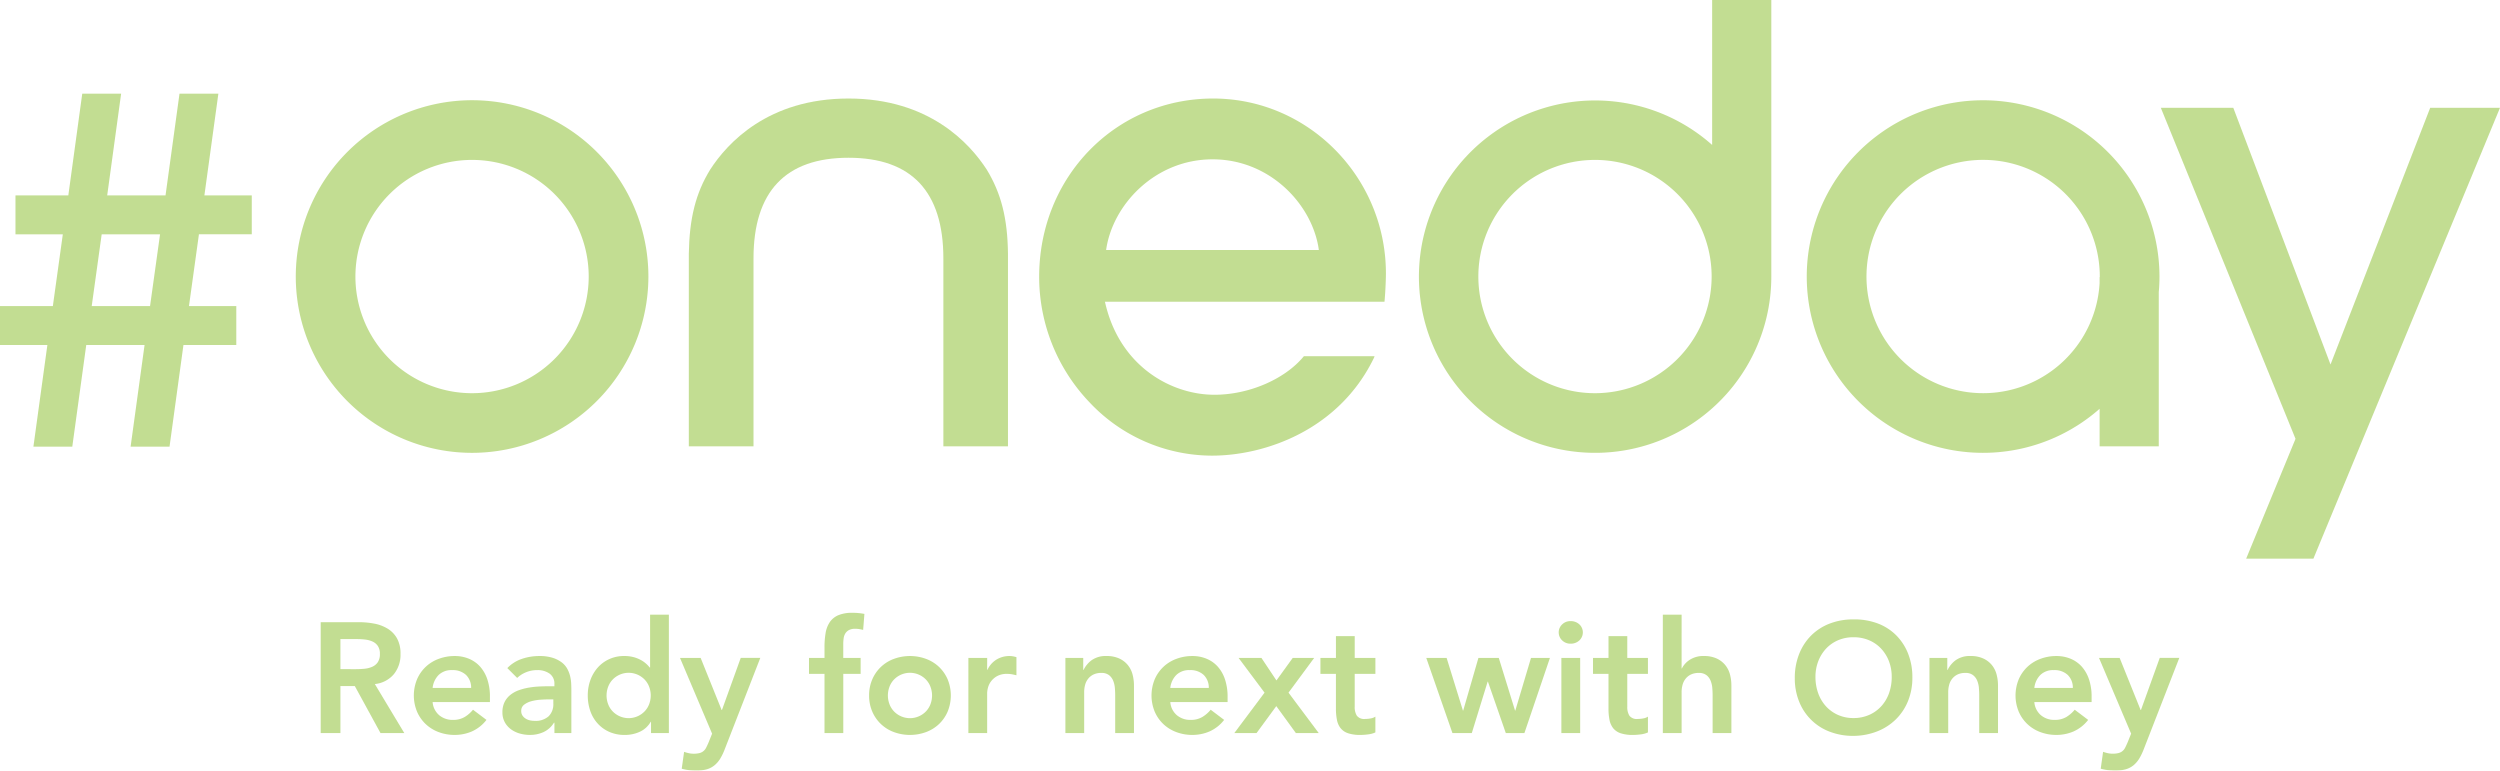 <svg xmlns="http://www.w3.org/2000/svg" width="635" height="195.737" viewBox="0 0 635 195.737">
  <g id="Groupe_148" data-name="Groupe 148" transform="translate(-0.162)" opacity="0.5">
    <g id="Groupe_146" data-name="Groupe 146" transform="translate(0.162)">
      <path id="Tracé_347" data-name="Tracé 347" d="M135.274,8.62C110.5,8.62,91.085,28.514,91.085,53.9a46.123,46.123,0,0,0,12.773,31.872A42.79,42.79,0,0,0,134.967,99.33c13.389,0,32.148-6.427,41.069-24.67a2.339,2.339,0,0,0,.232-.584H158.321l-.119.139c-4.816,5.768-13.923,9.65-22.591,9.65-10.991,0-24.2-7.24-27.819-23.633H178.8c.165-1.687.36-5.072.36-7.417C179.02,28.447,159.352,8.62,135.274,8.62ZM108.091,47.091c1.588-11.412,12.355-23.024,27.05-23.024,14.657,0,25.436,11.612,26.983,23.024Z" transform="translate(172.864 16.404)" fill="#86bc25"/>
      <path id="Tracé_348" data-name="Tracé 348" d="M101,8.62c-20.446,0-30.783,11.316-35.135,18.042-3.681,5.986-5.281,12.364-5.432,21.389V96.964H76.866V49.23c0-16.971,8.125-25.564,24.13-25.564s24.092,8.593,24.092,25.564V96.964H141.5V48.051c-.1-9.025-1.748-15.4-5.4-21.389C131.75,19.936,121.386,8.62,101,8.62Z" transform="translate(114.526 16.404)" fill="#86bc25"/>
      <path id="Tracé_349" data-name="Tracé 349" d="M257.652,9.43,232.33,74.638,207.634,9.43H189.223l34.218,84.085L210.9,123.965h17.081L275.379,9.43Z" transform="translate(359.621 17.945)" fill="#86bc25"/>
      <path id="Tracé_350" data-name="Tracé 350" d="M55.627,8.2H45.754L42.206,34.025H27.392L30.928,8.2H21.052L17.516,34.025H4.093v9.888H16.117L13.585,62.149H.162v9.876H12.195L8.647,97.853h9.876l3.547-25.828H36.882L33.335,97.853h9.888l3.536-25.828H60.181V62.149H48.16l2.531-18.237H64.112V34.025H52.079ZM38.273,62.149H23.459L25.99,43.913H40.816Z" transform="translate(-0.162 15.599)" fill="#86bc25"/>
      <path id="Tracé_351" data-name="Tracé 351" d="M115.607,53.552a44.783,44.783,0,1,0-44.79,44.776A44.826,44.826,0,0,0,115.607,53.552ZM70.817,83.177a29.627,29.627,0,1,1,29.628-29.625A29.653,29.653,0,0,1,70.817,83.177Z" transform="translate(49.086 16.695)" fill="#86bc25"/>
      <path id="Tracé_352" data-name="Tracé 352" d="M203.042,8.773a44.777,44.777,0,1,0,29.57,78.369v9.536H247.64v-39.2c.122-1.289.18-2.61.18-3.931A44.823,44.823,0,0,0,203.042,8.773Zm29.616,44.912h-.047v1.527a29.629,29.629,0,1,1,.047-1.661Z" transform="translate(300.687 16.695)" fill="#86bc25"/>
      <path id="Tracé_353" data-name="Tracé 353" d="M213.857,70.38V0H198.828V36.813A44.753,44.753,0,1,0,213.857,70.38ZM169.078,99.872A29.627,29.627,0,1,1,198.7,70.247,29.655,29.655,0,0,1,169.078,99.872Z" transform="translate(236.055)" fill="#86bc25"/>
    </g>
    <g id="Groupe_147" data-name="Groupe 147" transform="translate(81.617 155.653)">
      <path id="Tracé_354" data-name="Tracé 354" d="M28.221,54.44H38a20.111,20.111,0,0,1,3.916.377,10.056,10.056,0,0,1,3.362,1.295,6.782,6.782,0,0,1,2.346,2.465,7.965,7.965,0,0,1,.874,3.936,7.838,7.838,0,0,1-1.69,5.13,7.257,7.257,0,0,1-4.834,2.508L49.456,82.6H43.412L36.889,70.668H33.232V82.6H28.221Zm8.906,11.931q1.076,0,2.148-.1a6.567,6.567,0,0,0,1.968-.479A3.337,3.337,0,0,0,42.7,64.641a3.66,3.66,0,0,0,.557-2.166,3.472,3.472,0,0,0-.517-1.989,3.215,3.215,0,0,0-1.353-1.135,6.258,6.258,0,0,0-1.849-.5,16.483,16.483,0,0,0-1.968-.119H33.232v7.635Z" transform="translate(-28.221 -52.054)" fill="#86bc25"/>
      <path id="Tracé_355" data-name="Tracé 355" d="M41.144,69.092a4.867,4.867,0,0,0,1.669,3.341,5.247,5.247,0,0,0,3.46,1.19,5.7,5.7,0,0,0,3-.734A8.323,8.323,0,0,0,51.4,71.04l3.42,2.584a9.674,9.674,0,0,1-3.736,2.944,11.012,11.012,0,0,1-4.334.874,11.5,11.5,0,0,1-4.058-.714,9.751,9.751,0,0,1-3.3-2.029,9.618,9.618,0,0,1-2.206-3.161,10.787,10.787,0,0,1,0-8.23,9.487,9.487,0,0,1,5.507-5.191,11.5,11.5,0,0,1,4.058-.717,9.264,9.264,0,0,1,3.637.7A7.843,7.843,0,0,1,53.214,60.1a9.29,9.29,0,0,1,1.829,3.24A13.808,13.808,0,0,1,55.7,67.78v1.312Zm9.783-3.579a4.5,4.5,0,0,0-1.312-3.321,4.929,4.929,0,0,0-3.539-1.213,4.634,4.634,0,0,0-3.4,1.234,5.5,5.5,0,0,0-1.533,3.3Z" transform="translate(-12.712 -46.423)" fill="#86bc25"/>
      <path id="Tracé_356" data-name="Tracé 356" d="M57.327,74.341h-.119a6.15,6.15,0,0,1-2.624,2.366,8.226,8.226,0,0,1-3.5.734,9.316,9.316,0,0,1-2.566-.357,6.9,6.9,0,0,1-2.227-1.074,5.509,5.509,0,0,1-1.571-1.788,5.077,5.077,0,0,1-.6-2.505,5.76,5.76,0,0,1,.557-2.645,5.429,5.429,0,0,1,1.492-1.829,7.492,7.492,0,0,1,2.166-1.173,14.648,14.648,0,0,1,2.566-.656,21.867,21.867,0,0,1,2.685-.279c.9-.041,1.751-.061,2.543-.061h1.193v-.517A3.1,3.1,0,0,0,56.1,61.873a5.229,5.229,0,0,0-3.141-.894,7.392,7.392,0,0,0-2.825.537,7.145,7.145,0,0,0-2.267,1.452l-2.505-2.505a9.238,9.238,0,0,1,3.719-2.346,13.712,13.712,0,0,1,4.4-.717,11.076,11.076,0,0,1,3.42.459,7.558,7.558,0,0,1,2.3,1.173,5.214,5.214,0,0,1,1.411,1.649,7.688,7.688,0,0,1,.717,1.89,10.332,10.332,0,0,1,.258,1.849c.026.6.041,1.121.041,1.571V76.965h-4.3Zm-.279-5.925h-.993q-.993,0-2.227.078a11.936,11.936,0,0,0-2.325.377,5.324,5.324,0,0,0-1.852.877,1.909,1.909,0,0,0-.755,1.608,2.045,2.045,0,0,0,.3,1.135,2.665,2.665,0,0,0,.775.775,3.268,3.268,0,0,0,1.074.459,5.231,5.231,0,0,0,1.193.139,4.95,4.95,0,0,0,3.637-1.176,4.315,4.315,0,0,0,1.173-3.2Z" transform="translate(2.042 -46.423)" fill="#86bc25"/>
      <path id="Tracé_357" data-name="Tracé 357" d="M67.655,80.984h-.078a6.126,6.126,0,0,1-2.784,2.543,9.009,9.009,0,0,1-3.777.8,9.577,9.577,0,0,1-3.957-.775A8.825,8.825,0,0,1,54.1,81.42a9.062,9.062,0,0,1-1.87-3.182A11.878,11.878,0,0,1,51.59,74.3a11.22,11.22,0,0,1,.676-3.939,9.82,9.82,0,0,1,1.887-3.182,8.752,8.752,0,0,1,2.923-2.125,8.954,8.954,0,0,1,3.739-.778,9.224,9.224,0,0,1,2.386.279,8.2,8.2,0,0,1,1.829.717,7.264,7.264,0,0,1,1.353.935,6.8,6.8,0,0,1,.914.973h.119v-13.4H72.19V83.846H67.655ZM56.363,74.3a6.184,6.184,0,0,0,.377,2.145,5.314,5.314,0,0,0,1.112,1.829,5.638,5.638,0,0,0,8.233,0A5.314,5.314,0,0,0,67.2,76.45a6.25,6.25,0,0,0,0-4.294,5.353,5.353,0,0,0-1.112-1.832,5.646,5.646,0,0,0-8.233,0,5.353,5.353,0,0,0-1.112,1.832A6.188,6.188,0,0,0,56.363,74.3Z" transform="translate(16.25 -53.304)" fill="#86bc25"/>
      <path id="Tracé_358" data-name="Tracé 358" d="M59.658,57.564h5.249L70.237,70.8h.078l4.773-13.241h4.97L71.032,80.747A14.621,14.621,0,0,1,69.9,83.113a6.751,6.751,0,0,1-1.451,1.71,5.462,5.462,0,0,1-1.965,1.033,9.6,9.6,0,0,1-2.726.337,14.085,14.085,0,0,1-3.658-.476l.6-4.294a10.636,10.636,0,0,0,1.173.337,5.688,5.688,0,0,0,1.254.139,5.886,5.886,0,0,0,1.472-.157A2.575,2.575,0,0,0,66.3,80.37q.279-.54.6-1.292l.914-2.267Z" transform="translate(31.604 -46.109)" fill="#86bc25"/>
      <path id="Tracé_359" data-name="Tracé 359" d="M74.882,69.129H70.946V65.073h3.937V62.368a21.262,21.262,0,0,1,.279-3.6A6.975,6.975,0,0,1,76.215,56a4.967,4.967,0,0,1,2.166-1.768A9,9,0,0,1,82,53.618a15.642,15.642,0,0,1,3.022.279L84.7,57.955c-.345-.081-.676-.145-.993-.2a6.151,6.151,0,0,0-1-.078,3.4,3.4,0,0,0-1.591.316,2.447,2.447,0,0,0-.935.856,3.157,3.157,0,0,0-.435,1.251,10.961,10.961,0,0,0-.1,1.512v3.46h4.415v4.055H79.652V84.16h-4.77Z" transform="translate(53.085 -53.618)" fill="#86bc25"/>
      <path id="Tracé_360" data-name="Tracé 360" d="M76.206,67.423a10.1,10.1,0,0,1,.813-4.116,9.5,9.5,0,0,1,5.51-5.191,11.827,11.827,0,0,1,8.111,0,9.706,9.706,0,0,1,3.3,2.029,9.575,9.575,0,0,1,2.206,3.161,10.787,10.787,0,0,1,0,8.23A9.574,9.574,0,0,1,93.94,74.7a9.751,9.751,0,0,1-3.3,2.029,11.872,11.872,0,0,1-8.111,0,9.5,9.5,0,0,1-5.51-5.191A10.1,10.1,0,0,1,76.206,67.423Zm4.77,0a6.186,6.186,0,0,0,.38,2.145A5.314,5.314,0,0,0,82.468,71.4a5.638,5.638,0,0,0,8.233,0,5.4,5.4,0,0,0,1.112-1.829,6.295,6.295,0,0,0,0-4.294A5.445,5.445,0,0,0,90.7,63.443a5.613,5.613,0,0,0-1.771-1.272,5.646,5.646,0,0,0-6.462,1.272,5.353,5.353,0,0,0-1.112,1.832A6.19,6.19,0,0,0,80.976,67.423Z" transform="translate(63.094 -46.423)" fill="#86bc25"/>
      <path id="Tracé_361" data-name="Tracé 361" d="M84.891,57.878h4.77V60.9h.081a5.968,5.968,0,0,1,2.264-2.584,6.275,6.275,0,0,1,3.382-.917,4.623,4.623,0,0,1,.853.081c.279.052.563.119.856.2v4.613c-.4-.1-.79-.192-1.173-.258a6.949,6.949,0,0,0-1.135-.1,5.139,5.139,0,0,0-2.682.615,4.91,4.91,0,0,0-1.55,1.411,4.666,4.666,0,0,0-.717,1.594,6,6,0,0,0-.18,1.193V76.965h-4.77Z" transform="translate(79.622 -46.423)" fill="#86bc25"/>
      <path id="Tracé_362" data-name="Tracé 362" d="M93.38,57.878h4.532v3.063h.081a6.676,6.676,0,0,1,2.067-2.488,6.138,6.138,0,0,1,3.78-1.054,7.478,7.478,0,0,1,3.24.639,6.073,6.073,0,0,1,2.166,1.669,6.307,6.307,0,0,1,1.193,2.386,10.881,10.881,0,0,1,.36,2.822v12.05h-4.773V67.3q0-.793-.078-1.768a6.469,6.469,0,0,0-.418-1.829,3.424,3.424,0,0,0-1.054-1.431,3.021,3.021,0,0,0-1.951-.578,4.517,4.517,0,0,0-2.006.4,3.833,3.833,0,0,0-1.353,1.074,4.281,4.281,0,0,0-.775,1.55,6.9,6.9,0,0,0-.241,1.829V76.965H93.38Z" transform="translate(95.776 -46.423)" fill="#86bc25"/>
      <path id="Tracé_363" data-name="Tracé 363" d="M105.687,69.092a4.855,4.855,0,0,0,1.669,3.341,5.241,5.241,0,0,0,3.46,1.19,5.694,5.694,0,0,0,3-.734,8.286,8.286,0,0,0,2.128-1.849l3.42,2.584a9.682,9.682,0,0,1-3.739,2.944,10.991,10.991,0,0,1-4.334.874,11.474,11.474,0,0,1-4.055-.714,9.751,9.751,0,0,1-3.3-2.029,9.575,9.575,0,0,1-2.206-3.161,10.787,10.787,0,0,1,0-8.23,9.575,9.575,0,0,1,2.206-3.161,9.706,9.706,0,0,1,3.3-2.029,11.475,11.475,0,0,1,4.055-.717,9.278,9.278,0,0,1,3.64.7,7.832,7.832,0,0,1,2.822,2.009,9.2,9.2,0,0,1,1.829,3.24,13.729,13.729,0,0,1,.656,4.436v1.312Zm9.78-3.579a4.5,4.5,0,0,0-1.309-3.321,4.937,4.937,0,0,0-3.542-1.213,4.639,4.639,0,0,0-3.4,1.234,5.5,5.5,0,0,0-1.53,3.3Z" transform="translate(110.114 -46.423)" fill="#86bc25"/>
      <path id="Tracé_364" data-name="Tracé 364" d="M115.836,66.392l-6.6-8.828h5.806l3.817,5.725,4.137-5.725h5.449l-6.523,8.828L129.6,76.651H123.79l-4.97-6.839-5.011,6.839H108.16Z" transform="translate(123.903 -46.109)" fill="#86bc25"/>
      <path id="Tracé_365" data-name="Tracé 365" d="M115.694,65.243V61.187h3.939V55.66h4.77v5.527h5.252v4.055H124.4v8.352a4.148,4.148,0,0,0,.537,2.264,2.352,2.352,0,0,0,2.128.836,7.747,7.747,0,0,0,1.393-.139,2.939,2.939,0,0,0,1.193-.456v4.015a6.172,6.172,0,0,1-1.852.5,15.444,15.444,0,0,1-1.928.139,9.745,9.745,0,0,1-3.121-.418,4.084,4.084,0,0,1-1.91-1.272,4.8,4.8,0,0,1-.952-2.128,14.763,14.763,0,0,1-.258-2.944V65.243Z" transform="translate(138.24 -49.732)" fill="#86bc25"/>
      <path id="Tracé_366" data-name="Tracé 366" d="M124.954,57.564h5.17l4.137,13.362h.078L138.2,57.564h5.17L147.5,70.926h.078l3.98-13.362h4.81l-6.482,19.087h-4.732l-4.534-13.043h-.078l-4.018,13.043H131.6Z" transform="translate(155.862 -46.109)" fill="#86bc25"/>
      <path id="Tracé_367" data-name="Tracé 367" d="M136.543,57.207A2.755,2.755,0,0,1,137.4,55.2a2.942,2.942,0,0,1,2.169-.853,3.172,3.172,0,0,1,2.206.813,2.793,2.793,0,0,1,0,4.1,3.148,3.148,0,0,1-2.206.816,2.942,2.942,0,0,1-2.169-.853A2.755,2.755,0,0,1,136.543,57.207Zm.674,6.482h4.773V82.777h-4.773Z" transform="translate(177.916 -52.235)" fill="#86bc25"/>
      <path id="Tracé_368" data-name="Tracé 368" d="M139.542,65.243V61.187h3.939V55.66h4.772v5.527H153.5v4.055h-5.249v8.352a4.149,4.149,0,0,0,.534,2.264,2.352,2.352,0,0,0,2.128.836,7.747,7.747,0,0,0,1.393-.139A2.938,2.938,0,0,0,153.5,76.1v4.015a6.171,6.171,0,0,1-1.852.5,15.444,15.444,0,0,1-1.928.139,9.745,9.745,0,0,1-3.121-.418,4.084,4.084,0,0,1-1.91-1.272,4.829,4.829,0,0,1-.952-2.128,14.759,14.759,0,0,1-.258-2.944V65.243Z" transform="translate(183.623 -49.732)" fill="#86bc25"/>
      <path id="Tracé_369" data-name="Tracé 369" d="M150.422,67.421h.081a5.572,5.572,0,0,1,1.968-2.166,6.265,6.265,0,0,1,3.637-.975,7.483,7.483,0,0,1,3.243.639,6.1,6.1,0,0,1,2.166,1.669,6.307,6.307,0,0,1,1.193,2.386,10.88,10.88,0,0,1,.357,2.822v12.05H158.3V74.182q0-.793-.081-1.768a6.369,6.369,0,0,0-.415-1.829,3.424,3.424,0,0,0-1.054-1.431,3.021,3.021,0,0,0-1.951-.578,4.509,4.509,0,0,0-2.006.4,3.833,3.833,0,0,0-1.353,1.074,4.236,4.236,0,0,0-.775,1.55,6.9,6.9,0,0,0-.241,1.829V83.846h-4.77V53.783h4.77Z" transform="translate(195.25 -53.304)" fill="#86bc25"/>
      <path id="Tracé_370" data-name="Tracé 370" d="M157.2,69.108a16.3,16.3,0,0,1,1.115-6.146,13.784,13.784,0,0,1,3.08-4.712,13.521,13.521,0,0,1,4.694-3,16.438,16.438,0,0,1,5.983-1.054,16.723,16.723,0,0,1,6.044.975,13.23,13.23,0,0,1,4.735,2.961,13.73,13.73,0,0,1,3.1,4.691,16.154,16.154,0,0,1,1.112,6.125,15.622,15.622,0,0,1-1.112,6.006,13.784,13.784,0,0,1-3.1,4.651,14.137,14.137,0,0,1-4.735,3.042,16.8,16.8,0,0,1-6.044,1.135,16.438,16.438,0,0,1-5.983-1.054,13.413,13.413,0,0,1-7.774-7.617A15.607,15.607,0,0,1,157.2,69.108Zm5.249-.319a12.106,12.106,0,0,0,.7,4.177,9.805,9.805,0,0,0,1.968,3.3,9.169,9.169,0,0,0,3.042,2.189,9.529,9.529,0,0,0,3.957.8,9.674,9.674,0,0,0,3.977-.8,9.092,9.092,0,0,0,3.06-2.189,9.765,9.765,0,0,0,1.971-3.3,12.175,12.175,0,0,0,.694-4.177,11.028,11.028,0,0,0-.694-3.936,9.766,9.766,0,0,0-1.971-3.2,8.98,8.98,0,0,0-3.06-2.145,9.91,9.91,0,0,0-3.977-.778,9.761,9.761,0,0,0-3.957.778,9.053,9.053,0,0,0-3.042,2.145,9.807,9.807,0,0,0-1.968,3.2A10.965,10.965,0,0,0,162.448,68.788Z" transform="translate(217.224 -52.523)" fill="#86bc25"/>
      <path id="Tracé_371" data-name="Tracé 371" d="M168.98,57.878h4.532v3.063h.078a6.712,6.712,0,0,1,2.07-2.488,6.128,6.128,0,0,1,3.777-1.054,7.46,7.46,0,0,1,3.24.639,6.084,6.084,0,0,1,2.169,1.669,6.308,6.308,0,0,1,1.193,2.386,11,11,0,0,1,.357,2.822v12.05h-4.77V67.3c0-.528-.029-1.118-.081-1.768a6.276,6.276,0,0,0-.418-1.829,3.374,3.374,0,0,0-1.054-1.431,3.007,3.007,0,0,0-1.948-.578,4.53,4.53,0,0,0-2.009.4,3.885,3.885,0,0,0-1.353,1.074,4.23,4.23,0,0,0-.772,1.55,6.9,6.9,0,0,0-.241,1.829V76.965h-4.77Z" transform="translate(239.643 -46.423)" fill="#86bc25"/>
      <path id="Tracé_372" data-name="Tracé 372" d="M181.287,69.092a4.844,4.844,0,0,0,1.669,3.341,5.239,5.239,0,0,0,3.457,1.19,5.7,5.7,0,0,0,3-.734,8.386,8.386,0,0,0,2.128-1.849l3.42,2.584a9.7,9.7,0,0,1-3.739,2.944,11.012,11.012,0,0,1-4.334.874,11.5,11.5,0,0,1-4.058-.714,9.71,9.71,0,0,1-3.3-2.029,9.534,9.534,0,0,1-2.206-3.161,10.787,10.787,0,0,1,0-8.23,9.534,9.534,0,0,1,2.206-3.161,9.665,9.665,0,0,1,3.3-2.029,11.5,11.5,0,0,1,4.058-.717,9.263,9.263,0,0,1,3.637.7,7.844,7.844,0,0,1,2.825,2.009,9.29,9.29,0,0,1,1.829,3.24,13.73,13.73,0,0,1,.656,4.436v1.312Zm9.78-3.579a4.5,4.5,0,0,0-1.312-3.321,4.924,4.924,0,0,0-3.539-1.213,4.634,4.634,0,0,0-3.4,1.234,5.478,5.478,0,0,0-1.53,3.3Z" transform="translate(253.98 -46.423)" fill="#86bc25"/>
      <path id="Tracé_373" data-name="Tracé 373" d="M183.815,57.564h5.249L194.391,70.8h.081l4.773-13.241h4.97l-9.025,23.183a14.623,14.623,0,0,1-1.135,2.366,6.75,6.75,0,0,1-1.452,1.71,5.5,5.5,0,0,1-1.968,1.033,9.568,9.568,0,0,1-2.723.337,14.052,14.052,0,0,1-3.658-.476l.6-4.294a10.454,10.454,0,0,0,1.173.337,5.65,5.65,0,0,0,1.254.139,5.918,5.918,0,0,0,1.472-.157,2.575,2.575,0,0,0,1.71-1.373c.183-.36.383-.79.6-1.292l.914-2.267Z" transform="translate(267.874 -46.109)" fill="#86bc25"/>
    </g>
  </g>
</svg>
